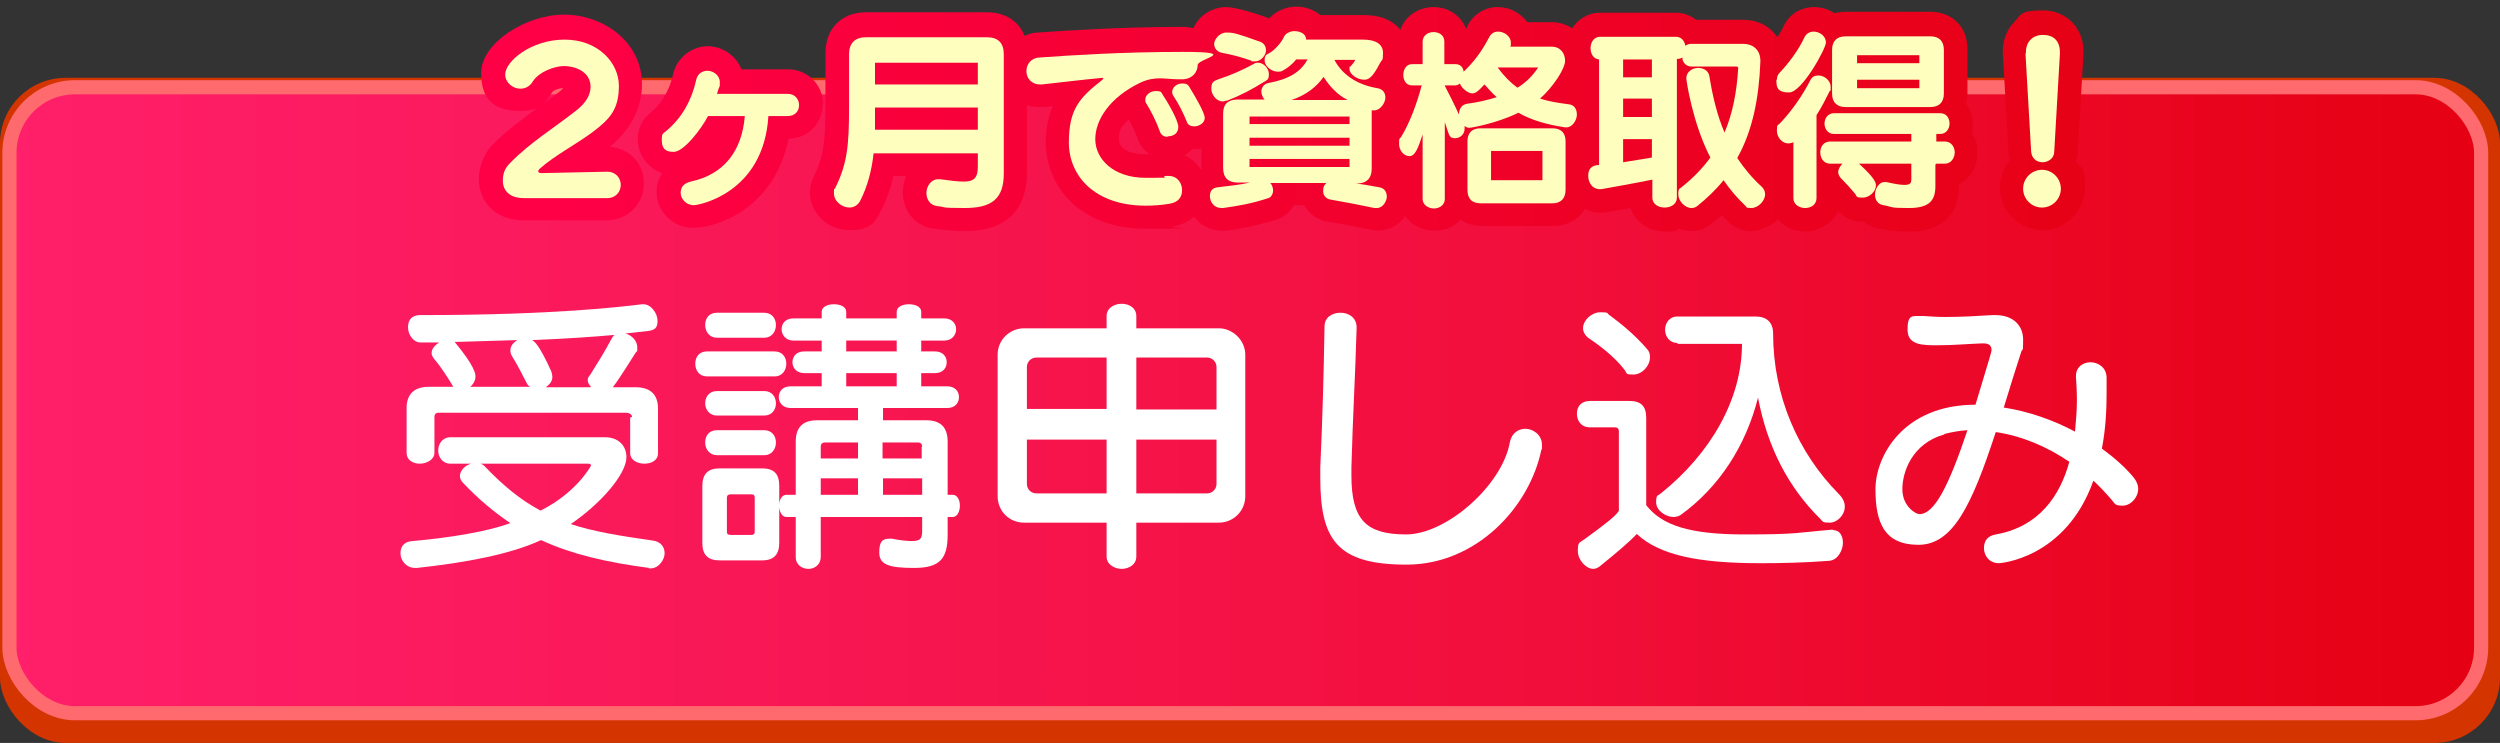 <?xml version="1.0" encoding="UTF-8"?>
<svg id="_レイヤー_1" data-name="レイヤー_1" xmlns="http://www.w3.org/2000/svg" xmlns:xlink="http://www.w3.org/1999/xlink" version="1.1" viewBox="0 0 530 157.5">
  <rect x="0" y="0" width="530" height="157.5" fill="#333333" stroke="none"/>
  <!-- Generator: Adobe Illustrator 29.8.1, SVG Export Plug-In . SVG Version: 2.1.1 Build 2)  -->
  <defs>
    <style>
      .st0 {
        fill: url(#_名称未設定グラデーション_1721);
      }

      .st1 {
        fill: url(#_名称未設定グラデーション_1722);
      }

      .st2 {
        fill: url(#_名称未設定グラデーション_1723);
      }

      .st3 {
        fill: #feffbf;
      }

      .st4 {
        fill: #fff;
      }

      .st5 {
        fill: url(#_名称未設定グラデーション_172);
      }

      .st6 {
        fill: #d43500;
      }

      .st7 {
        fill: url(#_名称未設定グラデーション_160);
        stroke: #ff6a6e;
        stroke-miterlimit: 10;
        stroke-width: 3px;
      }
    </style>
    <linearGradient id="_名称未設定グラデーション_160" data-name="名称未設定グラデーション 160" x1="2" y1="84.8" x2="526" y2="84.8" gradientUnits="userSpaceOnUse">
      <stop offset="0" stop-color="#ff1f6a"/>
      <stop offset=".2" stop-color="#fb1a5d"/>
      <stop offset=".6" stop-color="#f20f3d"/>
      <stop offset="1" stop-color="#e60012"/>
    </linearGradient>
    <linearGradient id="_名称未設定グラデーション_172" data-name="名称未設定グラデーション 172" x1="112.1" y1="25" x2="436.9" y2="25" gradientUnits="userSpaceOnUse">
      <stop offset="0" stop-color="#ff0047"/>
      <stop offset="1" stop-color="#e70117"/>
    </linearGradient>
    <linearGradient id="_名称未設定グラデーション_1721" data-name="名称未設定グラデーション 172" x1="112.1" y1="29.1" x2="436.9" y2="29.1" xlink:href="#_名称未設定グラデーション_172"/>
    <linearGradient id="_名称未設定グラデーション_1722" data-name="名称未設定グラデーション 172" y1="25.2" x2="436.9" y2="25.2" xlink:href="#_名称未設定グラデーション_172"/>
    <linearGradient id="_名称未設定グラデーション_1723" data-name="名称未設定グラデーション 172" x1="112.1" y1="25.5" x2="436.9" y2="25.5" xlink:href="#_名称未設定グラデーション_172"/>
  </defs>
  <rect class="st6" y="16.5" width="530" height="141" rx="13.9" ry="13.9"/>
  <rect class="st7" x="2" y="18.5" width="524" height="132.7" rx="13.9" ry="13.9"/>
  <g>
    <g>
      <path class="st5" d="M129.3,31.1c4.4-3.6,6.8-8.3,6.8-13.2,0-9.2-8.4-14.8-16.5-14.8s-17.6,6-17.6,12.4,3.7,8,8.2,8,5.3-1.5,6.9-4c.2-.3,1.2-.8,2.3-.8-.1.1-.3.3-.5.5-1.5,1.2-3,2.3-4.7,3.5-3.3,2.4-6.7,4.9-9.8,8-1.8,1.9-2.9,4.7-2.9,7.3,0,4.2,3,8.7,9.5,8.7h17.6c4.4,0,7.9-3.4,7.9-7.8s-3.1-7.4-7.3-7.8Z"/>
      <path class="st0" d="M174.5,22.1c0-4.1-3.3-7.4-7.4-7.4h-9.9c-1.1-2.8-3.9-4.9-7.2-4.9s-6.5,2.4-7.3,5.9c-.5,2.3-1.7,5.6-4.7,8.1-1.8,1.4-2.8,3.5-2.8,5.7,0,3.3,2.2,6.2,5.2,7.2-.8,1.2-1.2,2.5-1.2,4,0,4.2,3.5,7.6,7.8,7.6s16.9-3.4,20.2-18.9c4.1,0,7.2-3.3,7.2-7.3Z"/>
      <path class="st1" d="M418.2,26.2c0-1.6-.5-3.1-1.4-4.3.2-.7.3-1.5.3-2.3v-9.2c0-4.7-3.2-7.9-7.9-7.9h-17.9c-.8,0-1.6.1-2.4.3-1.2-.8-2.7-1.3-4.3-1.3-2.8,0-5.3,1.5-6.5,4.1-.3.7-.8,1.5-1.3,2.3-1.5-2.3-4.1-3.7-7.3-3.7h-9.9c-1.2-.9-2.7-1.5-4.3-1.5h-16.1c-2.5,0-4.6,1.3-5.9,3.3-1.2-.8-2.7-1.3-4.4-1.3h-5.1c-1.4-1.9-3.7-3.2-6.3-3.2s-5,1.4-6.3,3.8h0c-.1.4-.2.6-.4.8-1-2.7-3.7-4.6-6.9-4.6s-6.1,2-7,4.8c-1.5-1.8-3.9-3.1-7.6-3.1h-9.4c-1.3-1.1-3.1-1.8-5.1-1.8s-4.4.9-5.7,2.5c-.2,0-.3-.1-.5-.2-5.7-2-8-2.2-8.6-2.2-3.2,0-5.9,1.9-7,4.5-.7-.2-1.4-.3-2.2-.3-13.3,0-25.1.8-30.8,1.2-1,0-1.9.3-2.8.7-1.2-3.1-4.1-5-8-5h-25.6c-5.1,0-8.6,3.4-8.6,8.6v11.3c0,8-.5,10.9-2.5,15-.5,1-.8,2.1-.8,3.3,0,4.3,3.8,8,8.3,8s5.5-1.6,6.8-4.2c1.2-2.3,2-4.7,2.6-7.3h2.7c-.4,1-.7,2.2-.7,3.4,0,4.1,2.7,7.3,6.6,7.8,2.5.3,4.6.5,6.4.5,11,0,13.3-6.7,13.3-12.3v-14.4c.8.3,1.7.4,2.7.4h.8c.6,0,1.3-.1,2-.2-1,2.4-1.5,5-1.5,7.6,0,8.9,6.7,18.4,21.3,18.4s3.8-.2,5.7-.5c1.7-.3,3.3-1,4.4-2.1,1.3,1.8,3.5,3,5.9,3s.5,0,.7,0h.4c3.5-.5,6.5-1.1,10.6-2.4,1.6-.5,2.8-1.6,3.6-3h2.2c1,1.8,2.7,3.1,4.9,3.5,3.2.5,5.4.9,9.1,1.7h.1c.7.2,1.2.2,1.5.2,2.4,0,4.5-1.2,5.8-3.1,1.3,1.9,3.6,3.1,6.2,3.1s4.2-.9,5.5-2.3c1.2.8,2.8,1.3,4.5,1.3h15.2c3,0,5.4-1.4,6.7-3.6,1,.5,2,.8,3.2.8s.9,0,1.5-.1c1.2-.2,3.1-.6,5-.9.9,2.9,3.8,5,7.2,5s2.1-.2,3-.6c.8.3,1.7.5,2.6.5,1.5,0,3.1-.5,4.3-1.5.8-.6,1.5-1.3,2.2-1.9.4.5.9.9,1.4,1.4,1.3,1.3,3,2,4.8,2s4.2-1,5.7-2.5c1.3,1.6,3.4,2.6,5.9,2.6s5.7-1.7,6.9-4.3c1.3,1.4,3.1,2.2,5.1,2.2s.3,0,.4,0c.9.8,2.1,1.3,3.3,1.5,2.3.4,4.4.6,6.2.6,9.6,0,10.6-6.7,10.6-9.6v-.4c2.3-1.2,3.9-3.6,3.9-6.6s-.5-3-1.2-4.2c.2-.6.2-1.3.2-1.9ZM242.9,32.7c-2.8,0-5.7-.8-5.7-3.2s.7-2.7,2.1-4.2c.7,1.3,1.5,2.9,1.9,4.2.5,1.3,1.4,2.4,2.5,3.2-.3,0-.5,0-.8,0ZM254.5,35.9c-.8-1.3-2-2.4-3.4-3,.6-.3,1.2-.8,1.7-1.3.1,0,.2,0,.4,0,.5,0,1,0,1.5-.1v4c0,.1,0,.2,0,.3,0,0-.1,0-.2.1Z"/>
      <path class="st2" d="M440.1,34.2c.2-.7.4-1.4.4-2.1l1.2-20.8v-.4c0-5-3.7-8.7-8.6-8.7s-4.6.9-6.2,2.6c-1.6,1.7-2.4,4-2.3,6.6l1.2,20.7c0,.7.1,1.3.3,1.9-1.3,1.6-2.1,3.6-2.1,5.8,0,5,4.1,9,9,9s9-4.1,9-9-.7-4-1.9-5.5Z"/>
    </g>
    <g>
      <path class="st3" d="M111.1,42c-3.3,0-4.5-1.8-4.5-3.7s.7-2.9,1.6-3.8c4.2-4.3,9.3-7.4,14-11.1,2.2-1.7,3-3.5,3-5,0-3.4-3.6-4.4-5.6-4.4s-5.3,1.2-6.6,3.2c-.7,1.2-1.7,1.6-2.7,1.6-1.6,0-3.2-1.3-3.2-3,0-2.8,5.5-7.4,12.6-7.4s11.5,4.9,11.5,9.8-1.8,7-5.7,9.9c-3.4,2.5-8.1,5-11,7.6-.2.2-.4.4-.4.6s.2.4.6.4l14-.3h0c1.9,0,2.9,1.4,2.9,2.8s-1,2.8-2.9,2.8h-17.6Z"/>
      <path class="st3" d="M162.9,24.6c-1,16.4-14.8,18.9-15.8,18.9-1.7,0-2.8-1.4-2.8-2.6s.6-2,2.1-2.4c7.1-1.5,10.9-6.5,11.5-13.9h-7.8c-1.4,2.7-5.1,7.6-7.3,7.6s-2.5-1.2-2.5-2.6.3-1.3.9-1.8c3.4-2.8,5.5-6.7,6.4-10.9.3-1.3,1.3-1.9,2.4-1.9s2.6.9,2.6,2.4,0,.3-.6,2.5h15c1.6,0,2.4,1.2,2.4,2.4s-.8,2.3-2.4,2.3h-4.2Z"/>
      <path class="st3" d="M207.3,32.5h-22.1c-.4,3.7-1.3,7-2.8,10-.5,1-1.4,1.5-2.3,1.5-1.6,0-3.3-1.3-3.3-3s0-.6.2-1c2.6-5.2,3-9.1,3-17.2v-11.3c0-2.3,1.2-3.6,3.6-3.6h25.6c2.4,0,3.6,1.2,3.6,3.6v25.3c0,5.4-2.6,7.3-8.3,7.3s-3.6-.2-5.8-.4c-1.6-.2-2.3-1.5-2.3-2.8s.9-2.9,2.5-2.9.3,0,.4,0c2.2.3,3.8.5,5,.5,2.2,0,3-.8,3-3.2v-2.8ZM207.3,22.8h-21.8s0,3.2,0,4.7h21.8v-4.7ZM207.3,13.3h-21.8v4.6h21.8v-4.6Z"/>
      <path class="st3" d="M233.7,16.5c-4.2.4-9.2,1-12.8,1.4h-.4c-1.9,0-2.9-1.4-2.9-2.8s.9-2.8,2.7-2.9c6.9-.5,17.9-1.2,30.4-1.2s3.2,1.4,3.2,2.8-1,2.8-2.9,3c-.5,0-1,0-1.4,0-1.3,0-2.5-.2-3.7-.2s-2.6.2-4.1.9c-6.5,3.1-9.6,7.9-9.6,12s3.7,8.2,10.7,8.2,2.7-.1,4.2-.4c.2,0,.4,0,.7,0,1.8,0,2.8,1.5,2.8,3s-.8,2.6-2.7,2.9c-1.8.3-3.4.4-5,.4-10.8,0-16.3-6.3-16.3-13.4s2.3-9.5,7-13.2c.2-.2.3-.3.3-.4s-.1-.1-.3-.1h-.1ZM247.5,29c-.7,0-1.3-.3-1.6-1.1-.7-2-1.9-4.4-2.9-6-.2-.2-.2-.5-.2-.8,0-1,1.1-1.8,2.2-1.8s1.2.2,1.5.8c.7,1,3.3,5.3,3.3,6.8s-1.2,2-2.2,2ZM253.2,26.8c-.7,0-1.4-.3-1.6-1-.8-2-1.8-3.9-2.8-5.4-.2-.3-.3-.6-.3-.9,0-1,1-1.8,2.1-1.8s1.3.3,1.7,1c1.1,1.8,3.1,5.2,3.1,6.3s-1.2,1.8-2.3,1.8Z"/>
      <path class="st3" d="M286.6,38.8c1.9.2,3.7.5,5.8.9,1.2.2,1.6,1.1,1.6,2s-.8,2.4-2.1,2.4-.3,0-.5,0c-3.8-.8-6-1.2-9.4-1.8-1-.2-1.5-1-1.5-1.8s.2-1.3.7-1.7h-11.9c.4.4.6,1.1.6,1.6s-.3,1.4-1,1.6c-3.4,1.1-6,1.6-9.6,2.1-.1,0-.3,0-.4,0-1.5,0-2.4-1.3-2.4-2.5s.6-1.8,1.7-1.9c2.6-.3,4.5-.5,6.8-1h-2.6c-2,0-3.1-1-3.1-3.1v-11.5c0-2,1-3,3.1-3h5.7c-.4-.4-.7-1.1-.7-1.7s.4-1.6,1.5-1.8c4.4-.8,6.9-2.4,8.3-5h-2.4c-.8,1-1.8,1.8-2.9,2.4-.3.2-.7.2-1,.2-1.4,0-2.8-1.2-2.8-2.4s.4-1.2,1.1-1.6c1.2-.7,2.6-2.4,3-3.4.4-.8,1.4-1.2,2.2-1.2,1.3,0,2.5.6,2.5,1.8h12.1c2.7,0,4.2,1,4.2,2.8s-.2,1.4-.6,2.1c-1.6,3.1-2.4,3.6-3.4,3.6-1.5,0-3.1-1.2-3.1-2.2s0-.4.2-.6c.5-.6.8-.9,1-1.4h-4.4c1.4,2.7,4.3,5.2,9.1,6,1.2.2,1.7,1,1.7,2s-1,2.7-2.4,2.7-.3,0-.5,0v12.4c0,2-1.1,3.1-3.1,3.1h-1.6ZM260,21.3c-.2.1-.5.2-.8.2-1.3,0-2.4-1.4-2.4-2.7s.4-1.6,1.5-2c2.8-.9,5.2-2,7.6-3.3.2-.2.5-.2.8-.2,1.2,0,2.3,1.2,2.3,2.4s-.3,1.2-1.1,1.7c-2.6,1.6-4.6,2.7-7.9,4ZM265.1,12.8c-2-.7-3.9-1.2-6-1.6-1.2-.2-1.7-1.1-1.7-1.9s1-2.4,2.6-2.4,2.2.2,7,1.9c1,.3,1.4,1.1,1.4,1.9s-.9,2.3-2.3,2.3-.6,0-.9-.2ZM286.1,24.7h-21.2v1.6h21.2v-1.6ZM286.1,29.2h-21.2v1.7h21.2v-1.7ZM286.1,33.7h-21.2v1.7h21.2v-1.7ZM285.7,21.2c-2.2-1.1-3.9-3-5.1-4.9-1.5,2.1-3.6,3.8-6.8,4.9h11.9Z"/>
      <path class="st3" d="M301.6,28.5c-1,3-1.6,4.6-2.8,4.6s-2.2-1.2-2.2-2.6.1-1,.4-1.4c1.9-3.1,3.4-7.2,4.4-11h-2.1c-1.2,0-1.8-1.1-1.8-2.2s.6-2.3,1.8-2.3h2.3v-4.8c0-1.3,1.2-2,2.3-2s2.3.6,2.3,2v4.8h2.4c1,0,1.6.7,1.7,1.6,2.2-2.1,3.9-4.4,5.4-7.3.4-.8,1.1-1.2,1.9-1.2,1.3,0,2.7,1,2.7,2.3s0,.6-.2.9h8.9c1.8,0,2.8,1.4,2.8,3s-2.4,5.4-5.3,8c1.8.6,3.7.9,6,1.2,1.3.1,1.8,1.1,1.8,2.2s-.9,2.7-2.2,2.7-.2,0-.3,0c-3.9-.6-7.1-1.5-9.9-3.1-4.4,2.2-10,3.2-10.4,3.2s-.8-.2-1-.4c0,.2,0,.4,0,.6,0,1.2-1,2-2,2s-1.2-.4-1.5-1.3l-.7-2.1v16.3c0,1.3-1.2,2-2.3,2s-2.4-.7-2.4-2v-13.6ZM306.2,18c1.1,2.1,2.2,4.3,3.1,6.3,0-1.1.5-2.1,1.7-2.3,2.3-.3,4.4-.8,6.3-1.4-.9-.8-1.7-1.7-2.6-2.7-1.2,1.3-1.8,1.9-2.6,1.9s-2.2-1-2.6-2.1c-.2.2-.6.4-1,.4h-2.4ZM313.9,43.1c-1.9,0-2.8-1-2.8-2.9v-10.2c0-1.9,1-2.8,2.8-2.8h15.2c1.9,0,2.8,1,2.8,2.8v10.2c0,1.9-1,2.9-2.8,2.9h-15.2ZM327,32h-10.9v6.2h10.9v-6.2ZM317.5,14.3c1.3,1.8,2.7,3.2,4.2,4.3,1.8-1.1,3.2-2.5,4.4-4.3h-8.6Z"/>
      <path class="st3" d="M350.2,38.1c-3.9.8-8.5,1.6-10.7,2-.1,0-.3,0-.4,0-1.5,0-2.4-1.4-2.4-2.8s.6-2.1,1.9-2.3c.1,0,.2,0,.4,0V12.6c-1.2-.1-1.8-1.2-1.8-2.4s.7-2.4,2-2.4h16.1c1.1,0,1.8.8,2,1.9.3-.2.7-.4,1.2-.4h11c2.3,0,3.7,1.4,3.7,3.6v.2c-.3,7.6-1.6,14.5-4.9,20.4,1.4,2.1,3.1,4.2,5.2,6.1.5.5.7,1,.7,1.6,0,1.4-1.5,2.9-2.9,2.9s-.9-.2-1.3-.5c-1.8-1.7-3.3-3.5-4.6-5.4-1.6,2-3.5,3.8-5.6,5.5-.4.3-.8.4-1.2.4-1.4,0-2.8-1.5-2.8-2.9s.3-1.1.8-1.6c2.5-2,4.4-4,6-6.2-3.8-7.3-5.1-16.4-5.1-16.8,0-1.4,1.3-2.2,2.5-2.2s2.2.6,2.4,1.8c.7,4.4,1.7,8.4,3.2,11.9,1.7-4,2.6-8.5,2.9-13.7h0c0-.2-.2-.3-.4-.3h-9.5c-1,0-1.6-.6-1.9-1.4v-.5c-.4.2-.8.3-1.2.3v29.4c0,1.4-1.3,2.1-2.6,2.1s-2.6-.7-2.6-2.1v-3.9ZM350.2,12.6h-6.1v3.8h6.1v-3.8ZM350.2,20.9h-6.1v3.9h6.1v-3.9ZM350.2,29.5h-6.1v4.9l6.1-1v-3.9Z"/>
      <path class="st3" d="M376.7,16.9c0-.6.2-1.1.6-1.5,1.9-2,4-4.8,5.2-7.4.4-.9,1.2-1.3,2-1.3,1.3,0,2.6,1,2.6,2.3s-5.1,10.6-7.8,10.6-2.7-1.3-2.7-2.7ZM380.3,30.1c-.4.2-.8.3-1.2.3-1.3,0-2.4-1.3-2.4-2.7s.2-1.1.6-1.5c2.5-2.6,4.8-5.9,6.5-9.2.4-.8,1-1,1.7-1,1.3,0,2.6,1.1,2.6,2.4s0,.6-.2.9c-.9,1.8-1.8,3.6-2.8,5.1v17.6c0,1.4-1.2,2.1-2.4,2.1s-2.5-.7-2.5-2.1v-11.9ZM410.3,34.9v4.6c0,3-1.3,4.6-5.6,4.6s-3.2-.2-5.4-.6c-1.3-.2-1.8-1.2-1.8-2.3s.8-2.6,2-2.6.2,0,.4,0c1.8.4,3,.6,3.8.6,1.4,0,1.5-.5,1.5-1.2v-3.3h-11.1c3.3,3,3.6,4,3.6,4.6,0,1.3-1.4,2.6-2.8,2.6s-1.2-.2-1.6-.8c-.9-1.1-1.9-2.2-3.1-3.4-.3-.4-.5-.8-.5-1.2,0-.6.4-1.3.9-1.8h-2.6c-1.4,0-2.1-1.2-2.1-2.4s.7-2.3,2.1-2.3h17.2v-1.6h-16.4c-1.3,0-2-1.1-2-2.2s.7-2.2,2-2.2h22.5c1.4,0,2,1.1,2,2.2s-.7,2.2-2,2.2h-.8v1.6h1.8c1.4,0,2.1,1.2,2.1,2.3s-.7,2.4-2.1,2.4h-1.8ZM391.3,22.7c-1.9,0-2.9-1-2.9-2.9v-9.2c0-1.9,1-2.9,2.9-2.9h17.9c1.9,0,2.9,1,2.9,2.9v9.2c0,1.9-1,2.9-2.9,2.9h-17.9ZM406.9,11.7h-13.2v1.7h13.2v-1.7ZM406.9,16.9h-13.2v1.8h13.2v-1.8Z"/>
      <path class="st3" d="M432.9,44c-2.2,0-4-1.8-4-4s1.8-4,4-4,4,1.8,4,4-1.8,4-4,4ZM429.5,11.3c-.1-2.4,1.4-3.9,3.6-3.9s3.6,1.2,3.6,3.7v.3l-1.2,20.7c0,1.5-1.3,2.3-2.5,2.3s-2.3-.8-2.4-2.3l-1.2-20.8Z"/>
    </g>
  </g>
  <g>
    <path class="st4" d="M137.6,120.4c-9.1-1.2-16.4-2.9-22.9-5.9-6.4,3-16.1,4.8-26.3,5.9h-.4c-1.9,0-3.1-1.6-3.1-3.1s.8-2.5,2.6-2.6c7.9-.7,15.8-2,20.7-3.8-3.4-2.3-6.7-5-10-8.5-.5-.5-.7-1-.7-1.5,0-1.1,1.1-2.3,2.4-2.6h-4.4c-1.7,0-2.6-1.4-2.6-2.8s.9-2.8,2.6-2.8h32.8c2.8,0,4.5,1.8,4.5,4.2,0,3.7-5.6,10-11.8,14.2,4.8,1.6,10.4,2.5,17.4,3.5,1.7.2,2.5,1.4,2.5,2.7s-1.2,3.2-3,3.2h-.4ZM134,88.4c0-.6-.7-.9-1.3-.9h-39.7c-.6,0-.9.3-.9.9v7.6c0,1.4-1.6,2.3-3.1,2.3s-2.8-.8-2.8-2.3v-9.5c0-3,1.7-4.5,4.7-4.5h5.2c-1.1-1.9-2.9-4.6-3.9-5.7-.4-.5-.7-1-.7-1.4,0-1,.7-1.7,1.6-2.3-1.3,0-2.6,0-4,0s-2.6-1.6-2.6-3.2.8-2.6,2.6-2.6c28.5,0,43-1.8,47-2.3h.3c1.6,0,3,1.9,3,3.5s-.6,2-2.2,2.2l-4.6.5c1.4.4,2.5,1.6,2.5,2.9s0,.7-.3,1.1c-1.3,2-3.4,5.5-4.9,7.4h4.9c3,0,4.7,1.5,4.7,4.5v9.5c0,1.5-1.4,2.2-2.9,2.2s-3-.8-3-2.2v-7.6ZM96.4,72.5c4.3,5.2,4.4,6.8,4.4,7.3,0,.8-.4,1.6-1.1,2.2h12.7c-.4-.2-.6-.5-.8-.9-.8-1.6-2.1-4.1-3-5.5-.3-.5-.4-.9-.4-1.3,0-.9.6-1.7,1.5-2.2l-13.4.4ZM101.9,98.3c.2.1.5.2.7.4,4.1,4.3,7.8,7.3,11.9,9.5h.2c7.7-3.9,10.6-9.5,10.6-9.5,0-.2-.2-.4-.6-.4h-22.9ZM125.3,82c-.4-.4-.7-.8-.7-1.4s.2-.7.5-1.1c1.7-2.7,3.3-5.3,4.5-7.6.2-.4.4-.7.7-.9-4.4.4-10.1.8-17.5,1.1.4.2,1.5.9,4.1,6.7.1.4.2.8.2,1.1,0,1-.7,1.7-1.4,2.2h9.4Z"/>
    <path class="st4" d="M149.9,79.8c-1.7,0-2.5-1.3-2.5-2.7s.8-2.6,2.5-2.6h14.3c1.7,0,2.5,1.3,2.5,2.6s-.8,2.7-2.5,2.7h-14.3ZM200.9,109.7v3.7c0,5.1-1.7,7-7.1,7s-7.4-.7-7.4-3.3.9-2.9,2.3-2.9.3,0,.4,0c1.9.4,3.3.5,4.3.5,2,0,2.1-.8,2.1-2.5v-2.6h-21.5v8.5c0,1.6-1.3,2.5-2.6,2.5s-2.7-.8-2.7-2.5v-8.5h-2c-.9,0-1.4-1-1.5-2.1v7.6c0,2.4-1.1,3.7-3.6,3.7h-9.1c-2.4,0-3.6-1.2-3.6-3.6v-12.2c0-2.5,1.2-3.7,3.6-3.7h9.1c2.5,0,3.6,1.2,3.6,3.7v4c0-1.1.6-2.1,1.5-2.1h2v-11.3c0-3,1.5-4.5,4.5-4.5h8.7v-2.6h-14.3c-1.6,0-2.5-1.1-2.5-2.3s.8-2.3,2.5-2.3h6.6v-2.8h-3.7c-1.6,0-2.5-1.1-2.5-2.3s.8-2.3,2.5-2.3h3.7v-2.3h-6c-1.6,0-2.5-1.2-2.5-2.4s.8-2.3,2.5-2.3h6v-1.4c0-1.1,1.3-1.6,2.6-1.6s2.6.5,2.6,1.6v1.4h10.7v-1.4c0-1.1,1.3-1.6,2.6-1.6s2.6.5,2.6,1.6v1.4h4.9c1.7,0,2.5,1.2,2.5,2.3s-.8,2.4-2.5,2.4h-4.9v2.3h2.9c1.7,0,2.5,1.1,2.5,2.3s-.8,2.3-2.5,2.3h-2.9v2.8h5.5c1.7,0,2.5,1.1,2.5,2.3s-.8,2.3-2.5,2.3h-13.6v2.6h9.2c3,0,4.5,1.5,4.5,4.5v11.3h1.1c1,0,1.5,1.2,1.5,2.3s-.5,2.4-1.5,2.4h-1.1ZM152,71.6c-1.6,0-2.5-1.3-2.5-2.7s.8-2.6,2.5-2.6h10c1.7,0,2.5,1.3,2.5,2.6s-.8,2.7-2.5,2.7h-10ZM152,96.5c-1.6,0-2.5-1.3-2.5-2.7s.8-2.6,2.5-2.6h10c1.7,0,2.5,1.3,2.5,2.6s-.8,2.7-2.5,2.7h-10ZM152,88.1c-1.6,0-2.5-1.3-2.5-2.6s.8-2.6,2.5-2.6h10c1.7,0,2.5,1.3,2.5,2.6s-.8,2.6-2.5,2.6h-10ZM160,105.5c0-.5-.2-.7-.7-.7h-4.4c-.5,0-.8.2-.8.7v7.2c0,.5.2.7.8.7h4.4c.5,0,.7-.2.7-.7v-7.2ZM181.9,93.8h-6.9c-.7,0-1,.3-1,.9v2.5h7.9v-3.4ZM181.9,101.4h-7.9v3.5h7.9v-3.5ZM190.1,72.2h-10.7v2.3h10.7v-2.3ZM190.1,79.1h-10.7v2.8h10.7v-2.8ZM195.5,94.7c0-.6-.3-.9-1-.9h-7.4v3.4h8.3v-2.5ZM195.5,101.4h-8.3v3.5h8.3v-3.5Z"/>
    <path class="st4" d="M240.9,110.8v7.2c0,1.7-1.6,2.6-3.1,2.6s-3.2-.9-3.2-2.6v-7.2h-17.5c-3.2,0-5.6-2.5-5.6-5.6v-30c0-3.2,2.6-5.6,5.6-5.6h17.5v-2.6c0-1.7,1.6-2.6,3.2-2.6s3.1.9,3.1,2.6v2.6h17.5c2.9,0,5.6,2.5,5.6,5.6v30c0,3.1-2.5,5.6-5.6,5.6h-17.5ZM234.6,75.8h-14.9c-1.1,0-2,.9-2,2v8.9h16.9v-11ZM234.6,93.2h-16.9v9.4c0,1.1.9,2,2,2h14.9v-11.4ZM257.9,77.8c0-1.1-.9-2-2-2h-15v11h17v-8.9ZM257.9,93.2h-17v11.4h15c1.1,0,2-.9,2-2v-9.4Z"/>
    <path class="st4" d="M287.6,69.6c-.3,10.5-.8,18.5-1.1,29.4,0,.7,0,1.3,0,1.8,0,9.4,3.1,12.5,11.6,12.5s20.4-10.4,22-19.6c.4-1.9,1.8-2.8,3.3-2.8s3.5,1.2,3.5,3.4,0,.6-.1.9c-2.5,12.4-13.9,24.5-28.6,24.5s-18.3-5.2-18.3-18.4,0-1.4,0-2.2c.5-11.2.7-18.8.9-29.9,0-2,1.7-2.9,3.4-2.9s3.4,1,3.4,3.1h0Z"/>
    <path class="st4" d="M388.7,112.4c1.4,0,2,1.3,2,2.7s-1,3.7-3,3.8c-5.3.4-10.1.5-14.5.5-13.1,0-21.4-1.7-26.2-6.2-1.6,1.7-4.3,4-7.9,6.9-.4.3-.9.5-1.3.5-1.6,0-3.3-1.9-3.3-3.8s.3-1.7,1.3-2.4c3.7-2.7,6.7-4.9,7.4-6.1v-16.9c0-.5-.3-.8-.8-.8h-5.3c-1.9,0-2.8-1.4-2.8-2.9s.9-2.7,2.8-2.7h8.3c2.5,0,3.6,1.1,3.6,3.6v18.5c3.4,4.4,9.5,6.2,20.9,6.2s11.1-.4,18.4-1h.3ZM349.8,75.7c0,1.9-1.7,3.7-3.5,3.7s-1.3-.2-1.9-1c-1.9-2.5-5-5-7.6-6.7-.8-.6-1.2-1.4-1.2-2.1,0-1.7,1.8-3.4,3.7-3.4s1.3.2,1.9.6c2.3,1.7,5.1,3.9,7.9,7.1.5.5.7,1.1.7,1.8ZM355.6,72.7c-1.7,0-2.6-1.4-2.6-2.8s.9-2.8,2.6-2.8h16.6c2.4,0,3.7,1.3,3.7,3.6,0,13.3,5.3,25.3,13.9,34,.9.9,1.3,1.8,1.3,2.7,0,1.8-1.6,3.4-3.2,3.4s-1.4-.2-2-.8c-6.8-6.7-11.2-15.2-13.2-25.7-2.6,10.3-8.3,19-16.3,24.8-.4.3-1,.5-1.6.5-1.7,0-3.7-1.4-3.7-3.1s.3-1.3,1-1.9c10.6-8.5,17.2-20,17.2-31.7h-13.7Z"/>
    <path class="st4" d="M440.1,79.7c0-1.9,1.5-2.9,3.1-2.9s3.4,1.1,3.4,3.3c0,1,0,2.1,0,3.2,0,3.6-.2,7.7-1,11.8,2.6,1.9,5,4,6.8,6.2.6.8.9,1.6.9,2.3,0,1.9-1.6,3.6-3.3,3.6s-1.6-.4-2.3-1.2c-1.2-1.4-2.5-2.8-3.9-4.1-5.9,16.6-19.9,17.5-20,17.5-2.1,0-3.2-1.6-3.2-3.2s.8-2.6,2.5-2.9c9.1-1.6,13.6-8.1,15.6-15.4-4.7-3.2-10.1-5.5-15.6-6.3-5.1,15.6-9.1,23.9-16.4,23.9s-9.1-4.8-9.1-11.8,5.9-17.9,21.2-17.9c3.3-10.9,3.4-11.2,3.4-11.6,0-.8-.4-1.4-1.7-1.4h-.3c-2.8.1-6.2.4-9.4.4s-6.4,0-6.4-3.3,1-2.9,3.1-2.9h.4c1.4.1,2.9.2,4.5.2,3.4,0,6.9-.2,10-.4h.6c3.8,0,5.9,2.2,5.9,5.2s-.1,1.7-.4,2.6c-1.1,3.4-2.4,7.5-3.7,11.8,5.2.8,10.4,2.6,15.1,5.1.2-2.2.4-4.4.4-6.5s-.1-3.6-.2-5.1v-.3ZM412.2,92.1c-6.8,1.9-8.9,7.9-8.9,11.6s2.9,5.3,3.6,5.3c3.2,0,6.2-5.9,10.2-17.8-1.7.1-3.3.4-4.9.8Z"/>
  </g>
</svg>